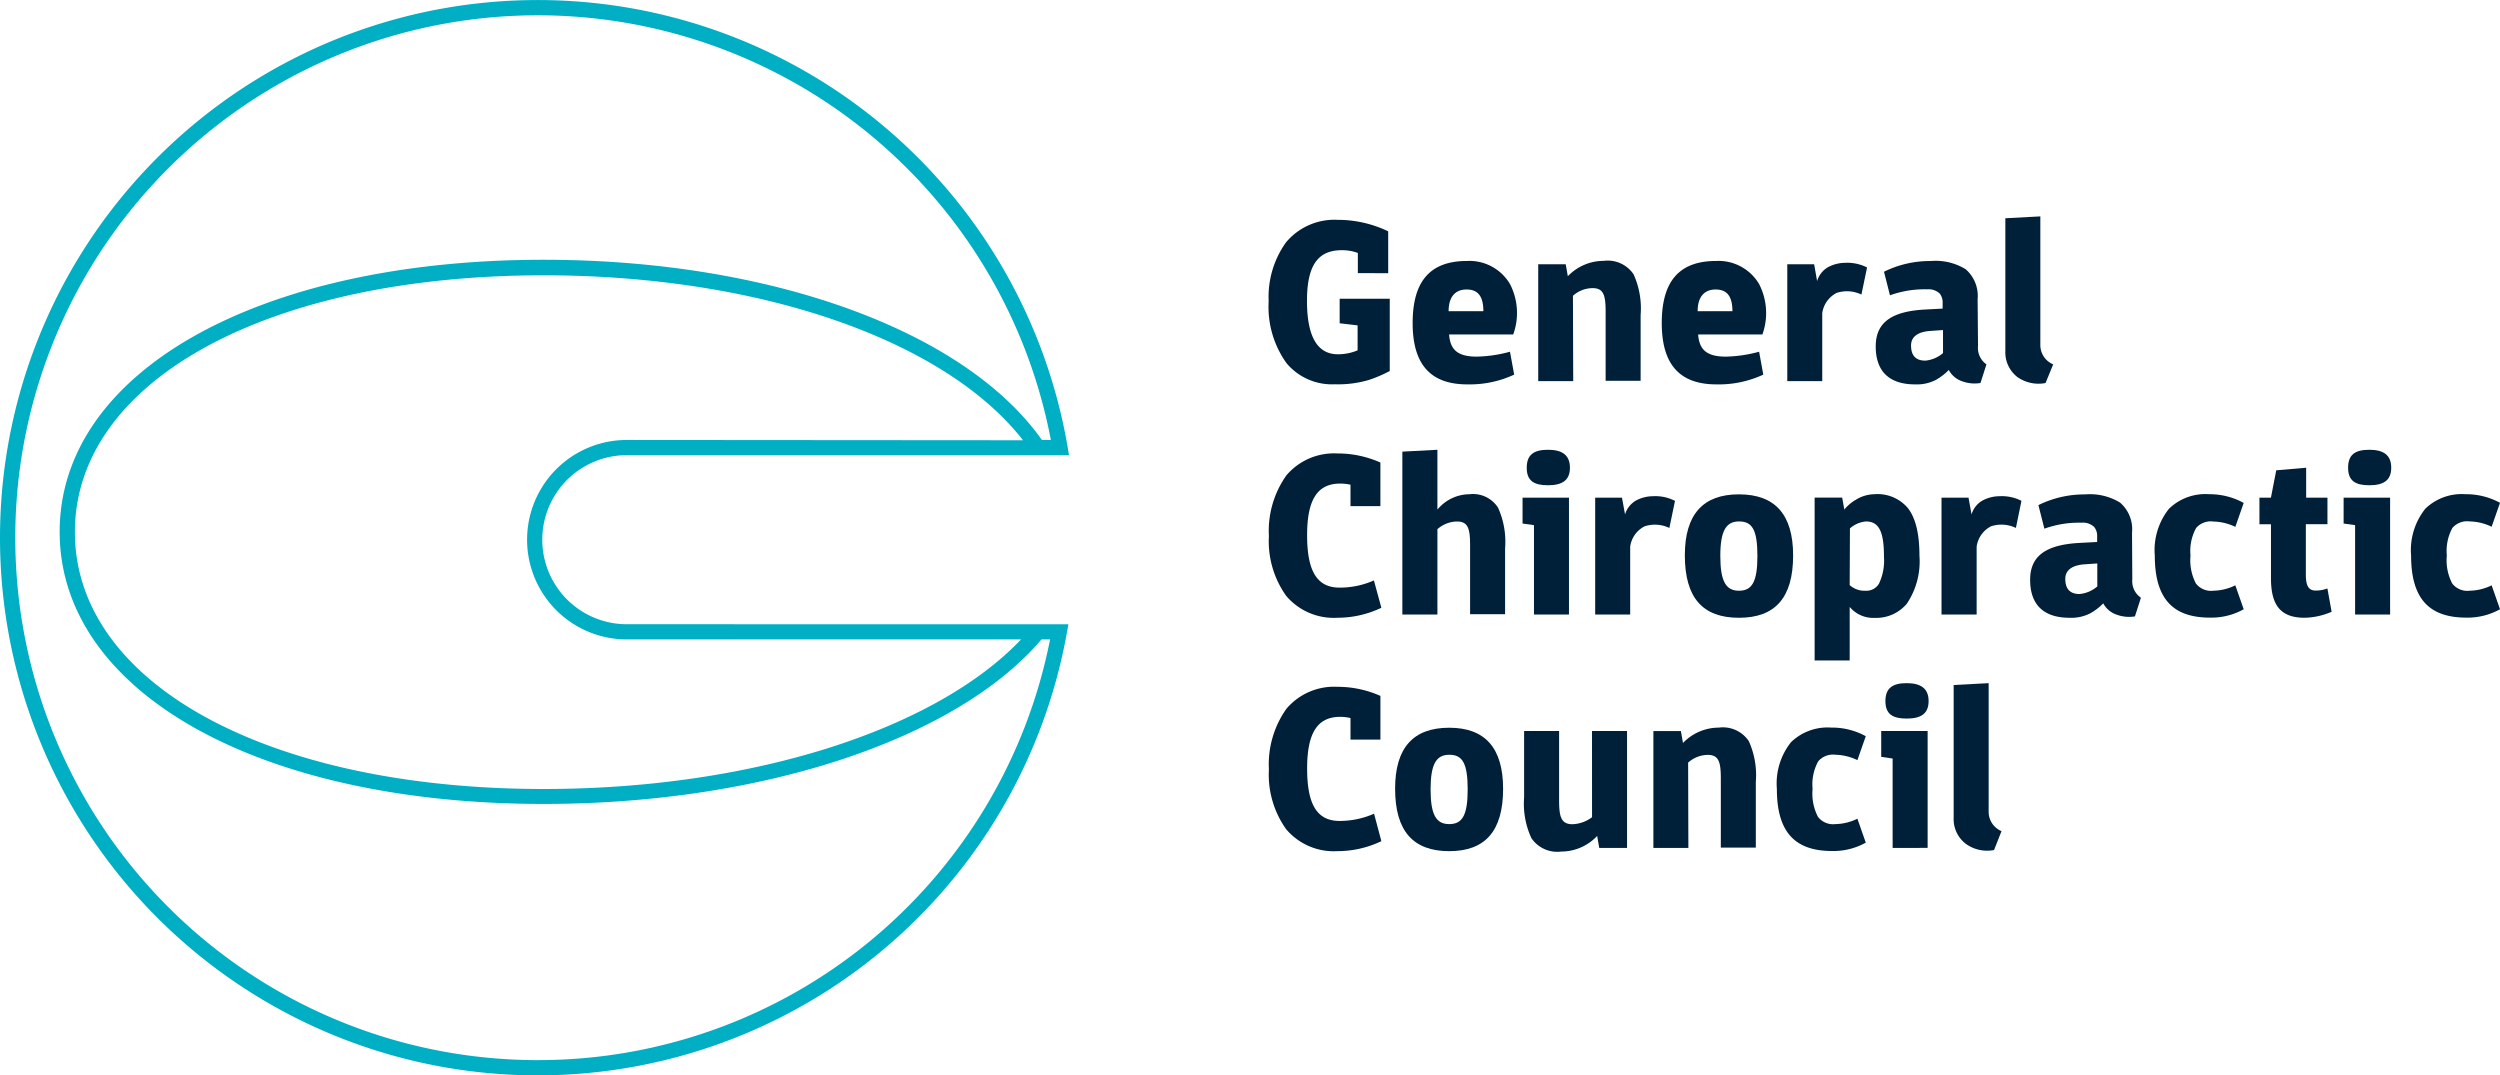 <svg xmlns="http://www.w3.org/2000/svg" width="254.517" height="109.481" viewBox="0 0 254.517 109.481">
  <g id="Layer_2" data-name="Layer 2" transform="translate(0.032 0.019)">
    <g id="Layer_1" data-name="Layer 1" transform="translate(-0.032 -0.019)">
      <path id="Path_454" data-name="Path 454" d="M63.782,63.532a8.606,8.606,0,0,1,0-17.213H108.8l-.152-.9a54.738,54.738,0,1,0-.073,19.022l.164-.908Zm0-18.76a10.153,10.153,0,1,0,0,20.307H103.92c-8.819,9.276-27.6,15.227-48.6,15.227-28.1,0-47.727-10.756-47.727-26.154S27.213,28.01,55.316,28.01c21.927,0,40.808,6.548,48.805,16.792Zm-9.063,63.137a53.185,53.185,0,1,1,52.235-63.137h-.914C98.165,33.62,78.333,26.427,55.316,26.427c-29.01,0-49.274,11.39-49.274,27.7s20.264,27.7,49.274,27.7c22.183,0,42.026-6.566,50.681-16.75h.877a53.1,53.1,0,0,1-52.155,42.83Z" transform="translate(0.032 0.019)" fill="#00afc4"/>
      <path id="Path_455" data-name="Path 455" d="M221.1,42.151V40.1a4.6,4.6,0,0,0-1.638-.28c-2.375,0-3.539,1.474-3.539,5.153,0,3.9,1.218,5.439,3.137,5.439a5.007,5.007,0,0,0,2.016-.4v-2.54l-1.827-.213v-2.5h5.1v7.358a13.4,13.4,0,0,1-2.113.908,10.963,10.963,0,0,1-3.466.445,6.036,6.036,0,0,1-4.921-2.138,9.818,9.818,0,0,1-1.827-6.316,9.525,9.525,0,0,1,1.76-5.987,6.423,6.423,0,0,1,5.293-2.3,11.822,11.822,0,0,1,5.116,1.169v4.264Z" transform="translate(-82.863 -14.347)" fill="#00203a"/>
      <path id="Path_456" data-name="Path 456" d="M246,52.836l.426,2.333a10.775,10.775,0,0,1-4.775.993c-3.685,0-5.561-1.967-5.561-6.243,0-4.4,1.9-6.322,5.537-6.322A4.793,4.793,0,0,1,246,45.947a6.426,6.426,0,0,1,.329,5.135H239.8c.116,1.541.853,2.254,2.826,2.254a13.79,13.79,0,0,0,3.374-.5Zm-2.71-4.123c0-1.547-.573-2.211-1.712-2.211s-1.827.737-1.827,2.211Z" transform="translate(-92.273 -17.029)" fill="#00203a"/>
      <path id="Path_457" data-name="Path 457" d="M260.643,55.829H257.08v-11.9h2.8l.213,1.218a5.062,5.062,0,0,1,3.654-1.565,3.166,3.166,0,0,1,3.045,1.377,8.432,8.432,0,0,1,.713,4.136v6.7h-3.563v-7c0-1.687-.189-2.436-1.328-2.436a3.009,3.009,0,0,0-2,.78Z" transform="translate(-100.478 -17.025)" fill="#00203a"/>
      <path id="Path_458" data-name="Path 458" d="M287.64,52.836l.426,2.333a10.775,10.775,0,0,1-4.775.993c-3.685,0-5.561-1.967-5.561-6.243,0-4.4,1.9-6.322,5.537-6.322a4.793,4.793,0,0,1,4.373,2.351,6.45,6.45,0,0,1,.335,5.135h-6.541c.116,1.541.853,2.254,2.826,2.254A13.789,13.789,0,0,0,287.64,52.836Zm-2.716-4.123c0-1.547-.573-2.211-1.712-2.211s-1.827.737-1.827,2.211Z" transform="translate(-108.551 -17.029)" fill="#00203a"/>
      <path id="Path_459" data-name="Path 459" d="M298.71,55.953v-11.9h2.735l.3,1.712a2.436,2.436,0,0,1,1.139-1.431,3.727,3.727,0,0,1,1.712-.426,4.294,4.294,0,0,1,1.474.171,3.892,3.892,0,0,1,.761.3l-.573,2.759a3.38,3.38,0,0,0-2.515-.171,2.729,2.729,0,0,0-1.474,2.071v6.913Z" transform="translate(-116.752 -17.149)" fill="#00203a"/>
      <path id="Path_460" data-name="Path 460" d="M323.905,52.253a2.041,2.041,0,0,0,.859,1.876l-.609,1.9a3.654,3.654,0,0,1-1.827-.164,2.436,2.436,0,0,1-1.4-1.163,5.836,5.836,0,0,1-1.334,1.023,4.263,4.263,0,0,1-2.089.445c-2.589,0-4.014-1.279-4.014-3.868,0-2.473,1.663-3.587,5.1-3.758l1.712-.091v-.609a1.407,1.407,0,0,0-.3-.926,1.669,1.669,0,0,0-1.285-.426,10.281,10.281,0,0,0-3.776.609l-.609-2.4a10.537,10.537,0,0,1,4.751-1.09,5.832,5.832,0,0,1,3.563.834,3.588,3.588,0,0,1,1.218,3.045Zm-3.563.731V50.639l-1.328.091c-1.31.1-1.925.646-1.925,1.474,0,1.023.475,1.547,1.45,1.547a3.18,3.18,0,0,0,1.8-.767Z" transform="translate(-122.53 -17.036)" fill="#00203a"/>
      <path id="Path_461" data-name="Path 461" d="M336.376,52.5a3.179,3.179,0,0,1-1.218-2.637V36.339l3.563-.189V49.215a2.12,2.12,0,0,0,1.309,2l-.78,1.9A3.734,3.734,0,0,1,336.376,52.5Z" transform="translate(-131 -14.12)" fill="#00203a"/>
      <path id="Path_462" data-name="Path 462" d="M223.511,91.482a10.354,10.354,0,0,1-4.489,1.017,6.331,6.331,0,0,1-5.2-2.229,9.564,9.564,0,0,1-1.76-6.091A9.753,9.753,0,0,1,213.845,78a6.353,6.353,0,0,1,5.177-2.229,10.634,10.634,0,0,1,4.391.926v4.44h-3.045V78.954a4.872,4.872,0,0,0-1.042-.116c-2.284,0-3.374,1.565-3.374,5.25,0,3.539.926,5.342,3.3,5.342a8.582,8.582,0,0,0,3.5-.731Z" transform="translate(-82.879 -29.607)" fill="#00203a"/>
      <path id="Path_463" data-name="Path 463" d="M237.939,91.934H234.37V75.349l3.569-.189v6.091a4.264,4.264,0,0,1,3.277-1.565,3.014,3.014,0,0,1,2.9,1.377,8.432,8.432,0,0,1,.713,4.136v6.7h-3.563v-7c0-1.687-.189-2.436-1.334-2.436a3.076,3.076,0,0,0-1.992.78Z" transform="translate(-91.601 -29.37)" fill="#00203a"/>
      <path id="Path_464" data-name="Path 464" d="M255.623,91.934v-9.1l-1.163-.164V80.033h4.726v11.9Zm1.425-16.774c1.431,0,2.235.524,2.235,1.827s-.8,1.785-2.235,1.785-2.162-.451-2.162-1.785.737-1.827,2.162-1.827Z" transform="translate(-99.454 -29.37)" fill="#00203a"/>
      <path id="Path_465" data-name="Path 465" d="M266.6,94.963v-11.9h2.729l.311,1.705a2.436,2.436,0,0,1,1.139-1.425,3.727,3.727,0,0,1,1.712-.426,4.355,4.355,0,0,1,2.235.475l-.573,2.759a3.38,3.38,0,0,0-2.515-.171,2.729,2.729,0,0,0-1.474,2.071v6.913Z" transform="translate(-104.2 -32.399)" fill="#00203a"/>
      <path id="Path_466" data-name="Path 466" d="M287.1,82.61c3.685,0,5.512,2.065,5.512,6.225,0,4.3-1.827,6.341-5.512,6.341s-5.512-2.016-5.512-6.365Q281.59,82.6,287.1,82.61Zm0,2.759c-1.3,0-1.9.926-1.9,3.514s.573,3.539,1.9,3.539,1.876-.9,1.876-3.539-.518-3.514-1.852-3.514Z" transform="translate(-110.06 -32.282)" fill="#00203a"/>
      <path id="Path_467" data-name="Path 467" d="M306.849,99.516H303.28V82.937h2.808l.213,1.218a4.264,4.264,0,0,1,1.163-.993,3.7,3.7,0,0,1,1.9-.573,4.042,4.042,0,0,1,3.4,1.4c.786,1,1.188,2.589,1.188,4.873a7.7,7.7,0,0,1-1.285,4.873,4.056,4.056,0,0,1-3.277,1.444,3.125,3.125,0,0,1-2.54-1.115Zm0-7.674a2.241,2.241,0,0,0,1.614.573,1.48,1.48,0,0,0,1.377-.737,5.482,5.482,0,0,0,.5-2.71c0-2.4-.426-3.606-1.827-3.606a2.85,2.85,0,0,0-1.638.707Z" transform="translate(-118.539 -32.275)" fill="#00203a"/>
      <path id="Path_468" data-name="Path 468" d="M324.49,94.963v-11.9h2.747l.311,1.705a2.388,2.388,0,0,1,1.139-1.425,3.71,3.71,0,0,1,1.712-.426,4.336,4.336,0,0,1,1.474.171,3.957,3.957,0,0,1,.755.3l-.566,2.759a3.4,3.4,0,0,0-2.522-.171,2.747,2.747,0,0,0-1.474,2.071v6.913Z" transform="translate(-126.83 -32.399)" fill="#00203a"/>
      <path id="Path_469" data-name="Path 469" d="M349.707,91.263a2.041,2.041,0,0,0,.877,1.876l-.609,1.9a3.654,3.654,0,0,1-1.827-.164,2.436,2.436,0,0,1-1.4-1.163,5.653,5.653,0,0,1-1.328,1.017,4.2,4.2,0,0,1-2.1.451c-2.589,0-4.014-1.279-4.014-3.868,0-2.473,1.663-3.587,5.11-3.758l1.712-.091v-.609a1.407,1.407,0,0,0-.311-.926,1.651,1.651,0,0,0-1.285-.426,10.318,10.318,0,0,0-3.776.609l-.609-2.4a10.519,10.519,0,0,1,4.751-1.09,5.855,5.855,0,0,1,3.563.834,3.571,3.571,0,0,1,1.218,3.045Zm-3.563.725V89.649l-1.334.091c-1.3.1-1.925.646-1.925,1.474,0,1.023.475,1.547,1.45,1.547A3.2,3.2,0,0,0,346.144,91.987Z" transform="translate(-132.624 -32.286)" fill="#00203a"/>
      <path id="Path_470" data-name="Path 470" d="M364.349,86.025a4.833,4.833,0,0,0-.573,2.8,5.127,5.127,0,0,0,.548,2.85,1.937,1.937,0,0,0,1.779.737,5.238,5.238,0,0,0,2.235-.548l.853,2.436a6.755,6.755,0,0,1-3.417.853c-3.709,0-5.634-1.827-5.634-6.316a6.751,6.751,0,0,1,1.45-4.775,5.328,5.328,0,0,1,4.087-1.474,7.175,7.175,0,0,1,3.514.889l-.853,2.436a5.354,5.354,0,0,0-2.235-.542A1.961,1.961,0,0,0,364.349,86.025Z" transform="translate(-140.767 -32.274)" fill="#00203a"/>
      <path id="Path_471" data-name="Path 471" d="M384.555,83.91h-2.2v5.116c0,.877.14,1.638.975,1.638a3.192,3.192,0,0,0,1.218-.213l.432,2.375a7.249,7.249,0,0,1-2.759.609c-2.54,0-3.417-1.4-3.417-4.038V83.916H377.63v-2.71H378.8l.542-2.783,3.045-.262v3.045h2.168Z" transform="translate(-147.604 -30.543)" fill="#00203a"/>
      <path id="Path_472" data-name="Path 472" d="M392.869,91.934v-9.1L391.7,82.67V80.033h4.733v11.9Zm1.45-16.774c1.425,0,2.229.524,2.229,1.827s-.8,1.785-2.229,1.785-2.162-.451-2.162-1.785S392.869,75.16,394.319,75.16Z" transform="translate(-153.104 -29.37)" fill="#00203a"/>
      <path id="Path_473" data-name="Path 473" d="M407.183,86.025a4.892,4.892,0,0,0-.566,2.8,5.127,5.127,0,0,0,.548,2.85,1.937,1.937,0,0,0,1.779.737,5.238,5.238,0,0,0,2.235-.548l.853,2.436a6.785,6.785,0,0,1-3.417.853c-3.709,0-5.634-1.827-5.634-6.316a6.751,6.751,0,0,1,1.45-4.775,5.328,5.328,0,0,1,4.087-1.474,7.175,7.175,0,0,1,3.514.877l-.853,2.436a5.354,5.354,0,0,0-2.235-.542A1.973,1.973,0,0,0,407.183,86.025Z" transform="translate(-157.514 -32.274)" fill="#00203a"/>
      <path id="Path_474" data-name="Path 474" d="M223.511,130.489a10.354,10.354,0,0,1-4.489,1.017,6.348,6.348,0,0,1-5.2-2.229,9.564,9.564,0,0,1-1.76-6.091,9.765,9.765,0,0,1,1.785-6.176,6.353,6.353,0,0,1,5.177-2.235,10.732,10.732,0,0,1,4.391.926v4.446h-3.045v-2.193a4.873,4.873,0,0,0-1.042-.122c-2.284,0-3.374,1.571-3.374,5.25,0,3.545.926,5.348,3.3,5.348a8.679,8.679,0,0,0,3.514-.737Z" transform="translate(-82.879 -44.853)" fill="#00203a"/>
      <path id="Path_475" data-name="Path 475" d="M238.672,121.62c3.654,0,5.482,2.065,5.482,6.225,0,4.3-1.827,6.341-5.482,6.341s-5.512-2.016-5.512-6.365C233.16,123.679,234.987,121.62,238.672,121.62Zm0,2.753c-1.31,0-1.9.926-1.9,3.52s.566,3.539,1.9,3.539,1.876-.908,1.876-3.539-.524-3.52-1.852-3.52Z" transform="translate(-91.128 -47.532)" fill="#00203a"/>
      <path id="Path_476" data-name="Path 476" d="M261.633,122.17H265.2v11.9H262.37l-.213-1.218a5.025,5.025,0,0,1-3.654,1.59,3.172,3.172,0,0,1-3.045-1.377,8.329,8.329,0,0,1-.737-4.136V122.17h3.563v7.053c0,1.638.189,2.436,1.352,2.436a3.52,3.52,0,0,0,2-.713Z" transform="translate(-99.556 -47.747)" fill="#00203a"/>
      <path id="Path_477" data-name="Path 477" d="M279.893,133.849H276.33v-11.9h2.8l.213,1.218A5.061,5.061,0,0,1,283,121.6a3.166,3.166,0,0,1,3.045,1.377,8.417,8.417,0,0,1,.713,4.136v6.7h-3.563v-7c0-1.687-.189-2.436-1.328-2.436a3.045,3.045,0,0,0-2,.786Z" transform="translate(-108.004 -47.524)" fill="#00203a"/>
      <path id="Path_478" data-name="Path 478" d="M301.179,125.035a4.833,4.833,0,0,0-.573,2.8,5.127,5.127,0,0,0,.548,2.85,1.937,1.937,0,0,0,1.779.737,5.238,5.238,0,0,0,2.235-.548l.853,2.436a6.755,6.755,0,0,1-3.417.853c-3.709,0-5.634-1.827-5.634-6.316a6.741,6.741,0,0,1,1.45-4.775,5.351,5.351,0,0,1,4.087-1.474,7.1,7.1,0,0,1,3.514.877l-.853,2.436a5.372,5.372,0,0,0-2.235-.548,1.967,1.967,0,0,0-1.754.67Z" transform="translate(-116.072 -47.524)" fill="#00203a"/>
      <path id="Path_479" data-name="Path 479" d="M315.573,130.944v-9.1l-1.163-.171v-2.631h4.726v11.9ZM317,114.17c1.425,0,2.235.524,2.235,1.827s-.81,1.779-2.235,1.779-2.162-.451-2.162-1.779S315.573,114.17,317,114.17Z" transform="translate(-122.89 -44.62)" fill="#00203a"/>
      <path id="Path_480" data-name="Path 480" d="M327.736,130.512a3.161,3.161,0,0,1-1.218-2.637V114.359l3.563-.189v13.065a2.126,2.126,0,0,0,1.31,2l-.761,1.925a3.709,3.709,0,0,1-2.893-.646Z" transform="translate(-127.622 -44.62)" fill="#00203a"/>
    </g>
  </g>
</svg>
